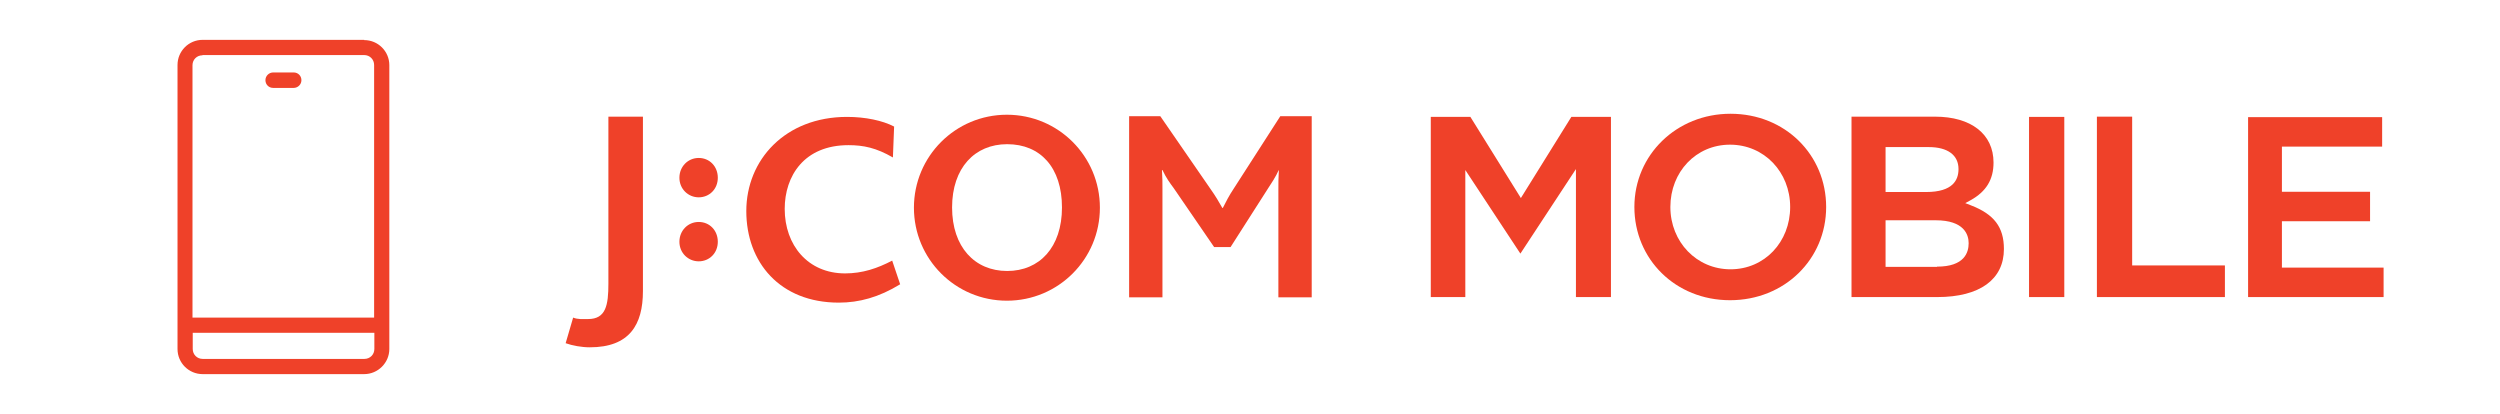 <?xml version="1.0" encoding="UTF-8"?>
<svg id="Layer_2" data-name="Layer 2" xmlns="http://www.w3.org/2000/svg" viewBox="0 0 103.51 17.15">
  <defs>
    <style>
      .cls-1 {
        fill: #ef4129;
        stroke-width: 0px;
      }

      .cls-2 {
        fill: none;
        opacity: 0;
        stroke: #58595b;
        stroke-miterlimit: 10;
        stroke-width: .14px;
      }
    </style>
  </defs>
  <g id="graphic">
    <g>
      <rect class="cls-2" x=".07" y=".07" width="103.37" height="17.01"/>
      <g>
        <g>
          <path class="cls-1" d="M45.54,8.6c0,2.13-1.72,3.85-3.85,3.85s-3.85-1.72-3.85-3.85,1.72-3.85,3.85-3.85,3.85,1.72,3.85,3.85M41.7,5.97c-1.34,0-2.28.98-2.28,2.62s.94,2.63,2.28,2.63,2.27-.98,2.27-2.63-.89-2.62-2.27-2.62"/>
          <path class="cls-1" d="M24.42,14.38c-.34,0-.72-.07-1-.17l.31-1.06c.2.08.39.06.62.06.74,0,.84-.58.84-1.47v-6.91h1.43s0,7.22,0,7.22c0,1.4-.56,2.33-2.2,2.33"/>
          <path class="cls-1" d="M28.93,10.82c-.44,0-.8-.35-.8-.81s.35-.82.8-.82.79.35.79.82-.35.81-.79.81"/>
          <path class="cls-1" d="M28.93,8.17c-.44,0-.8-.35-.8-.81s.35-.82.8-.82.79.35.79.82-.35.81-.79.81"/>
          <path class="cls-1" d="M52.93,12.32v-4.46c0-.27,0-.51.02-.81h-.01c-.1.24-.33.59-.45.77l-1.54,2.41h-.68l-1.68-2.45c-.15-.2-.31-.42-.46-.74h-.02c.02.31.02.55.02.77v4.5h-1.38v-7.5h1.29l2.07,3c.22.31.36.55.5.8h.02c.12-.24.25-.5.47-.83l1.91-2.97h1.3v7.5h-1.38Z"/>
          <path class="cls-1" d="M34.73,12.53c-2.44,0-3.83-1.67-3.83-3.79s1.61-3.9,4.17-3.9c.76,0,1.47.15,1.95.4l-.05,1.28c-.69-.4-1.22-.51-1.84-.51-1.84,0-2.64,1.28-2.64,2.64,0,1.5.96,2.67,2.5,2.67.72,0,1.34-.21,1.95-.53l.33.98c-.88.54-1.7.76-2.54.76"/>
        </g>
        <g>
          <path class="cls-1" d="M65.25,12.3h1.45v-7.46h-1.64l-2.09,3.36-2.09-3.36h-1.64v7.46h1.43v-5.26l2.28,3.46,2.3-3.5v5.3Z"/>
          <path class="cls-1" d="M76.66,12.3h3.55c1.76,0,2.76-.73,2.76-1.99,0-.91-.41-1.44-1.37-1.81l-.23-.09.22-.12c.65-.36.95-.86.95-1.56,0-1.18-.93-1.9-2.42-1.9h-3.46v7.46ZM80.2,11.05h-2.13v-1.93h2.07c1.19,0,1.37.6,1.37.95,0,.38-.17.97-1.31.97ZM79.75,7.95h-1.68v-1.86h1.79c.78,0,1.23.33,1.23.91,0,.45-.23.95-1.34.95Z"/>
          <path class="cls-1" d="M84.01,12.3h1.46v-7.46h-1.46v7.46Z"/>
          <path class="cls-1" d="M86.82,12.3h5.3v-1.31h-3.84v-6.16h-1.46v7.46Z"/>
          <path class="cls-1" d="M93.08,12.3h5.61v-1.22h-4.21v-1.92h3.65v-1.22h-3.65v-1.87h4.15v-1.22h-5.55v7.46Z"/>
          <path class="cls-1" d="M71.65,4.71c-2.23,0-3.98,1.7-3.98,3.86s1.7,3.86,3.96,3.86,3.98-1.7,3.98-3.86-1.7-3.86-3.96-3.86ZM71.65,11.15c-1.4,0-2.49-1.13-2.49-2.58s1.06-2.58,2.47-2.58,2.49,1.13,2.49,2.58-1.06,2.58-2.47,2.58Z"/>
        </g>
      </g>
      <g>
        <path class="cls-1" d="M15.08,1.65h-6.69c-.58,0-1.04.47-1.04,1.04v11.76c0,.58.47,1.04,1.04,1.04h6.69c.57,0,1.04-.47,1.04-1.04V2.7c0-.58-.47-1.04-1.04-1.04ZM8.39,2.28h6.69c.23,0,.41.18.41.41v10.46h-7.52V2.7c0-.23.18-.41.41-.41ZM15.08,14.86h-6.69c-.23,0-.41-.18-.41-.41v-.67h7.52v.67c0,.23-.18.41-.41.41Z"/>
        <path class="cls-1" d="M11.31,3.64h.85c.17,0,.32-.14.32-.32s-.14-.32-.32-.32h-.85c-.17,0-.32.14-.32.32s.14.32.32.32Z"/>
      </g>
    </g>
  </g>
</svg>